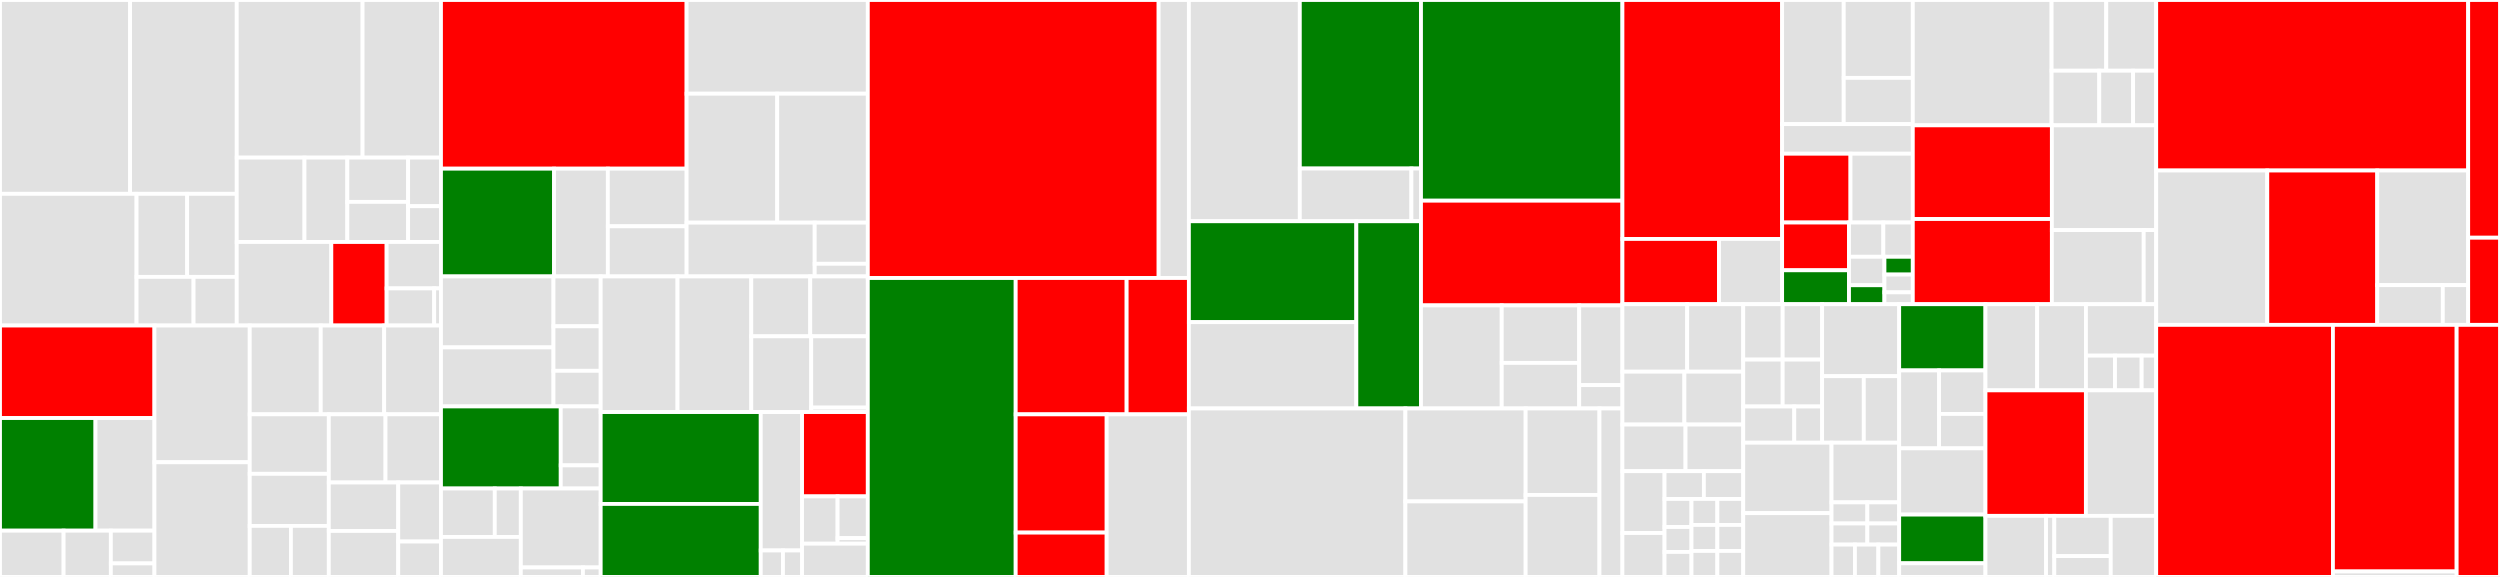 <svg baseProfile="full" width="650" height="150" viewBox="0 0 650 150" version="1.1"
xmlns="http://www.w3.org/2000/svg" xmlns:ev="http://www.w3.org/2001/xml-events"
xmlns:xlink="http://www.w3.org/1999/xlink">

<rect x="0" y="0" width="650" height="150" fill="#333333" stroke="none"/>

<style>rect.s{mask:url(#mask);}</style>
<defs>
  <pattern id="white" width="4" height="4" patternUnits="userSpaceOnUse" patternTransform="rotate(45)">
    <rect width="2" height="2" transform="translate(0,0)" fill="white"></rect>
  </pattern>
  <mask id="mask">
    <rect x="0" y="0" width="100%" height="100%" fill="url(#white)"></rect>
  </mask>
</defs>

<rect x="0" y="0" width="33.822" height="50.395" fill="#e1e1e1" stroke="white" stroke-width="1" class=" tooltipped" data-content="store/raft/storage/compaction.go"><title>store/raft/storage/compaction.go</title></rect>
<rect x="33.822" y="0" width="27.734" height="50.395" fill="#e1e1e1" stroke="white" stroke-width="1" class=" tooltipped" data-content="store/raft/storage/log_storage.go"><title>store/raft/storage/log_storage.go</title></rect>
<rect x="0" y="50.395" width="35.506" height="34.243" fill="#e1e1e1" stroke="white" stroke-width="1" class=" tooltipped" data-content="store/raft/storage/recovery.go"><title>store/raft/storage/recovery.go</title></rect>
<rect x="35.506" y="50.395" width="13.156" height="21.593" fill="#e1e1e1" stroke="white" stroke-width="1" class=" tooltipped" data-content="store/raft/storage/state_storage.go"><title>store/raft/storage/state_storage.go</title></rect>
<rect x="48.662" y="50.395" width="12.893" height="21.593" fill="#e1e1e1" stroke="white" stroke-width="1" class=" tooltipped" data-content="store/raft/storage/snapshot_storage.go"><title>store/raft/storage/snapshot_storage.go</title></rect>
<rect x="35.506" y="71.988" width="14.821" height="12.65" fill="#e1e1e1" stroke="white" stroke-width="1" class=" tooltipped" data-content="store/raft/storage/storage.go"><title>store/raft/storage/storage.go</title></rect>
<rect x="50.327" y="71.988" width="11.228" height="12.65" fill="#e1e1e1" stroke="white" stroke-width="1" class=" tooltipped" data-content="store/raft/storage/wal.go"><title>store/raft/storage/wal.go</title></rect>
<rect x="61.555" y="0" width="32.718" height="40.982" fill="#e1e1e1" stroke="white" stroke-width="1" class=" tooltipped" data-content="store/raft/block/appender.go"><title>store/raft/block/appender.go</title></rect>
<rect x="94.273" y="0" width="20.379" height="40.982" fill="#e1e1e1" stroke="white" stroke-width="1" class=" tooltipped" data-content="store/raft/block/engine.go"><title>store/raft/block/engine.go</title></rect>
<rect x="61.555" y="40.982" width="17.613" height="21.935" fill="#e1e1e1" stroke="white" stroke-width="1" class=" tooltipped" data-content="store/raft/block/config.go"><title>store/raft/block/config.go</title></rect>
<rect x="79.168" y="40.982" width="11.137" height="21.935" fill="#e1e1e1" stroke="white" stroke-width="1" class=" tooltipped" data-content="store/raft/block/appender_raft.go"><title>store/raft/block/appender_raft.go</title></rect>
<rect x="90.305" y="40.982" width="15.8" height="11.507" fill="#e1e1e1" stroke="white" stroke-width="1" class=" tooltipped" data-content="store/raft/block/appender_keeper.go"><title>store/raft/block/appender_keeper.go</title></rect>
<rect x="90.305" y="52.489" width="15.8" height="10.428" fill="#e1e1e1" stroke="white" stroke-width="1" class=" tooltipped" data-content="store/raft/block/executor.go"><title>store/raft/block/executor.go</title></rect>
<rect x="106.105" y="40.982" width="8.547" height="12.629" fill="#e1e1e1" stroke="white" stroke-width="1" class=" tooltipped" data-content="store/raft/block/appender_transport.go"><title>store/raft/block/appender_transport.go</title></rect>
<rect x="106.105" y="53.611" width="8.547" height="9.306" fill="#e1e1e1" stroke="white" stroke-width="1" class=" tooltipped" data-content="store/raft/block/appender_snapshot.go"><title>store/raft/block/appender_snapshot.go</title></rect>
<rect x="61.555" y="62.917" width="24.587" height="21.721" fill="#e1e1e1" stroke="white" stroke-width="1" class=" tooltipped" data-content="store/raft/transport/peer.go"><title>store/raft/transport/peer.go</title></rect>
<rect x="86.142" y="62.917" width="14.386" height="21.721" fill="red" stroke="white" stroke-width="1" class=" tooltipped" data-content="store/raft/transport/host.go"><title>store/raft/transport/host.go</title></rect>
<rect x="100.528" y="62.917" width="14.124" height="12.067" fill="#e1e1e1" stroke="white" stroke-width="1" class=" tooltipped" data-content="store/raft/transport/server.go"><title>store/raft/transport/server.go</title></rect>
<rect x="100.528" y="74.984" width="12.359" height="9.654" fill="#e1e1e1" stroke="white" stroke-width="1" class=" tooltipped" data-content="store/raft/transport/resolver.go"><title>store/raft/transport/resolver.go</title></rect>
<rect x="112.887" y="74.984" width="1.766" height="9.654" fill="#e1e1e1" stroke="white" stroke-width="1" class=" tooltipped" data-content="store/raft/transport/loopback.go"><title>store/raft/transport/loopback.go</title></rect>
<rect x="0" y="84.638" width="40.159" height="24.051" fill="red" stroke="white" stroke-width="1" class=" tooltipped" data-content="store/vsb/codec/cloud_event.go"><title>store/vsb/codec/cloud_event.go</title></rect>
<rect x="0" y="108.689" width="24.832" height="29.285" fill="green" stroke="white" stroke-width="1" class=" tooltipped" data-content="store/vsb/codec/entry.go"><title>store/vsb/codec/entry.go</title></rect>
<rect x="24.832" y="108.689" width="15.326" height="29.285" fill="#e1e1e1" stroke="white" stroke-width="1" class=" tooltipped" data-content="store/vsb/codec/packet.go"><title>store/vsb/codec/packet.go</title></rect>
<rect x="0" y="137.975" width="16.536" height="12.025" fill="#e1e1e1" stroke="white" stroke-width="1" class=" tooltipped" data-content="store/vsb/codec/index.go"><title>store/vsb/codec/index.go</title></rect>
<rect x="16.536" y="137.975" width="12.284" height="12.025" fill="#e1e1e1" stroke="white" stroke-width="1" class=" tooltipped" data-content="store/vsb/codec/codec.go"><title>store/vsb/codec/codec.go</title></rect>
<rect x="28.82" y="137.975" width="11.339" height="8.518" fill="#e1e1e1" stroke="white" stroke-width="1" class=" tooltipped" data-content="store/vsb/codec/record.go"><title>store/vsb/codec/record.go</title></rect>
<rect x="28.82" y="146.493" width="11.339" height="3.507" fill="#e1e1e1" stroke="white" stroke-width="1" class=" tooltipped" data-content="store/vsb/codec/end.go"><title>store/vsb/codec/end.go</title></rect>
<rect x="40.159" y="84.638" width="24.773" height="35.548" fill="#e1e1e1" stroke="white" stroke-width="1" class=" tooltipped" data-content="store/vsb/block_append.go"><title>store/vsb/block_append.go</title></rect>
<rect x="40.159" y="120.186" width="24.773" height="29.814" fill="#e1e1e1" stroke="white" stroke-width="1" class=" tooltipped" data-content="store/vsb/block_open.go"><title>store/vsb/block_open.go</title></rect>
<rect x="64.932" y="84.638" width="18.461" height="23.082" fill="#e1e1e1" stroke="white" stroke-width="1" class=" tooltipped" data-content="store/vsb/block_seek.go"><title>store/vsb/block_seek.go</title></rect>
<rect x="83.393" y="84.638" width="16.491" height="23.082" fill="#e1e1e1" stroke="white" stroke-width="1" class=" tooltipped" data-content="store/vsb/engine_open.go"><title>store/vsb/engine_open.go</title></rect>
<rect x="99.884" y="84.638" width="14.768" height="23.082" fill="#e1e1e1" stroke="white" stroke-width="1" class=" tooltipped" data-content="store/vsb/block_snapshot.go"><title>store/vsb/block_snapshot.go</title></rect>
<rect x="64.932" y="107.721" width="20.56" height="15.475" fill="#e1e1e1" stroke="white" stroke-width="1" class=" tooltipped" data-content="store/vsb/block_header.go"><title>store/vsb/block_header.go</title></rect>
<rect x="64.932" y="123.195" width="20.56" height="13.54" fill="#e1e1e1" stroke="white" stroke-width="1" class=" tooltipped" data-content="store/vsb/fragment.go"><title>store/vsb/fragment.go</title></rect>
<rect x="64.932" y="136.736" width="10.708" height="13.264" fill="#e1e1e1" stroke="white" stroke-width="1" class=" tooltipped" data-content="store/vsb/index/index.go"><title>store/vsb/index/index.go</title></rect>
<rect x="75.64" y="136.736" width="9.852" height="13.264" fill="#e1e1e1" stroke="white" stroke-width="1" class=" tooltipped" data-content="store/vsb/index/entry.go"><title>store/vsb/index/entry.go</title></rect>
<rect x="85.492" y="107.721" width="14.74" height="17.73" fill="#e1e1e1" stroke="white" stroke-width="1" class=" tooltipped" data-content="store/vsb/block.go"><title>store/vsb/block.go</title></rect>
<rect x="100.232" y="107.721" width="14.42" height="17.73" fill="#e1e1e1" stroke="white" stroke-width="1" class=" tooltipped" data-content="store/vsb/config.go"><title>store/vsb/config.go</title></rect>
<rect x="85.492" y="125.451" width="18.052" height="12.589" fill="#e1e1e1" stroke="white" stroke-width="1" class=" tooltipped" data-content="store/vsb/engine_recover.go"><title>store/vsb/engine_recover.go</title></rect>
<rect x="85.492" y="138.04" width="18.052" height="11.96" fill="#e1e1e1" stroke="white" stroke-width="1" class=" tooltipped" data-content="store/vsb/block_read.go"><title>store/vsb/block_read.go</title></rect>
<rect x="103.544" y="125.451" width="11.109" height="15.343" fill="#e1e1e1" stroke="white" stroke-width="1" class=" tooltipped" data-content="store/vsb/entry/wrapper.go"><title>store/vsb/entry/wrapper.go</title></rect>
<rect x="103.544" y="140.794" width="11.109" height="9.206" fill="#e1e1e1" stroke="white" stroke-width="1" class=" tooltipped" data-content="store/vsb/engine.go"><title>store/vsb/engine.go</title></rect>
<rect x="114.652" y="0" width="63.868" height="43.856" fill="red" stroke="white" stroke-width="1" class=" tooltipped" data-content="store/segment/server.go"><title>store/segment/server.go</title></rect>
<rect x="114.652" y="43.856" width="29.4" height="28.021" fill="green" stroke="white" stroke-width="1" class=" tooltipped" data-content="store/segment/server_init.go"><title>store/segment/server_init.go</title></rect>
<rect x="144.052" y="43.856" width="13.99" height="28.021" fill="#e1e1e1" stroke="white" stroke-width="1" class=" tooltipped" data-content="store/segment/api.go"><title>store/segment/api.go</title></rect>
<rect x="158.042" y="43.856" width="20.478" height="14.982" fill="#e1e1e1" stroke="white" stroke-width="1" class=" tooltipped" data-content="store/segment/replica.go"><title>store/segment/replica.go</title></rect>
<rect x="158.042" y="58.837" width="20.478" height="13.04" fill="#e1e1e1" stroke="white" stroke-width="1" class=" tooltipped" data-content="store/segment/polling.go"><title>store/segment/polling.go</title></rect>
<rect x="178.52" y="0" width="47.11" height="24.361" fill="#e1e1e1" stroke="white" stroke-width="1" class=" tooltipped" data-content="store/meta/codec.go"><title>store/meta/codec.go</title></rect>
<rect x="178.52" y="24.361" width="23.555" height="33.527" fill="#e1e1e1" stroke="white" stroke-width="1" class=" tooltipped" data-content="store/meta/sync.go"><title>store/meta/sync.go</title></rect>
<rect x="202.076" y="24.361" width="23.555" height="33.527" fill="#e1e1e1" stroke="white" stroke-width="1" class=" tooltipped" data-content="store/meta/async.go"><title>store/meta/async.go</title></rect>
<rect x="178.52" y="57.888" width="33.302" height="13.99" fill="#e1e1e1" stroke="white" stroke-width="1" class=" tooltipped" data-content="store/meta/snapshot.go"><title>store/meta/snapshot.go</title></rect>
<rect x="211.823" y="57.888" width="13.808" height="10.698" fill="#e1e1e1" stroke="white" stroke-width="1" class=" tooltipped" data-content="store/meta/range.go"><title>store/meta/range.go</title></rect>
<rect x="211.823" y="68.585" width="13.808" height="3.292" fill="#e1e1e1" stroke="white" stroke-width="1" class=" tooltipped" data-content="store/meta/store.go"><title>store/meta/store.go</title></rect>
<rect x="114.652" y="71.877" width="29.253" height="18.451" fill="#e1e1e1" stroke="white" stroke-width="1" class=" tooltipped" data-content="store/io/zone/segmentedfile/segmented_file.go"><title>store/io/zone/segmentedfile/segmented_file.go</title></rect>
<rect x="114.652" y="90.328" width="29.253" height="15.343" fill="#e1e1e1" stroke="white" stroke-width="1" class=" tooltipped" data-content="store/io/zone/segmentedfile/recovery.go"><title>store/io/zone/segmentedfile/recovery.go</title></rect>
<rect x="143.906" y="71.877" width="12.273" height="12.962" fill="#e1e1e1" stroke="white" stroke-width="1" class=" tooltipped" data-content="store/io/zone/segmentedfile/compaction.go"><title>store/io/zone/segmentedfile/compaction.go</title></rect>
<rect x="143.906" y="84.839" width="12.273" height="11.573" fill="#e1e1e1" stroke="white" stroke-width="1" class=" tooltipped" data-content="store/io/zone/segmentedfile/segment.go"><title>store/io/zone/segmentedfile/segment.go</title></rect>
<rect x="143.906" y="96.412" width="12.273" height="9.259" fill="#e1e1e1" stroke="white" stroke-width="1" class=" tooltipped" data-content="store/io/zone/segmentedfile/config.go"><title>store/io/zone/segmentedfile/config.go</title></rect>
<rect x="114.652" y="105.671" width="31.144" height="21.344" fill="green" stroke="white" stroke-width="1" class=" tooltipped" data-content="store/io/block/buffer.go"><title>store/io/block/buffer.go</title></rect>
<rect x="145.797" y="105.671" width="10.381" height="15.324" fill="#e1e1e1" stroke="white" stroke-width="1" class=" tooltipped" data-content="store/io/block/buffer_pool.go"><title>store/io/block/buffer_pool.go</title></rect>
<rect x="145.797" y="120.995" width="10.381" height="6.02" fill="#e1e1e1" stroke="white" stroke-width="1" class=" tooltipped" data-content="store/io/block/oneshot.go"><title>store/io/block/oneshot.go</title></rect>
<rect x="114.652" y="127.015" width="13.992" height="12.587" fill="#e1e1e1" stroke="white" stroke-width="1" class=" tooltipped" data-content="store/io/engine/psync/psync.go"><title>store/io/engine/psync/psync.go</title></rect>
<rect x="128.645" y="127.015" width="6.771" height="12.587" fill="#e1e1e1" stroke="white" stroke-width="1" class=" tooltipped" data-content="store/io/engine/psync/config.go"><title>store/io/engine/psync/config.go</title></rect>
<rect x="114.652" y="139.602" width="20.763" height="10.398" fill="#e1e1e1" stroke="white" stroke-width="1" class=" tooltipped" data-content="store/io/engine/uring/uring.go"><title>store/io/engine/uring/uring.go</title></rect>
<rect x="135.415" y="127.015" width="20.763" height="20.523" fill="#e1e1e1" stroke="white" stroke-width="1" class=" tooltipped" data-content="store/io/file.go"><title>store/io/file.go</title></rect>
<rect x="135.415" y="147.537" width="16.149" height="2.463" fill="#e1e1e1" stroke="white" stroke-width="1" class=" tooltipped" data-content="store/io/file_linux.go"><title>store/io/file_linux.go</title></rect>
<rect x="151.564" y="147.537" width="4.614" height="2.463" fill="#e1e1e1" stroke="white" stroke-width="1" class=" tooltipped" data-content="store/io/write.go"><title>store/io/write.go</title></rect>
<rect x="156.178" y="71.877" width="19.982" height="35.258" fill="#e1e1e1" stroke="white" stroke-width="1" class=" tooltipped" data-content="store/wal/wal.go"><title>store/wal/wal.go</title></rect>
<rect x="176.16" y="71.877" width="19.176" height="35.258" fill="#e1e1e1" stroke="white" stroke-width="1" class=" tooltipped" data-content="store/wal/recovery.go"><title>store/wal/recovery.go</title></rect>
<rect x="195.336" y="71.877" width="15.33" height="15.566" fill="#e1e1e1" stroke="white" stroke-width="1" class=" tooltipped" data-content="store/wal/record/packing.go"><title>store/wal/record/packing.go</title></rect>
<rect x="210.666" y="71.877" width="14.965" height="15.566" fill="#e1e1e1" stroke="white" stroke-width="1" class=" tooltipped" data-content="store/wal/record/record.go"><title>store/wal/record/record.go</title></rect>
<rect x="195.336" y="87.443" width="15.58" height="19.692" fill="#e1e1e1" stroke="white" stroke-width="1" class=" tooltipped" data-content="store/wal/config.go"><title>store/wal/config.go</title></rect>
<rect x="210.916" y="87.443" width="14.715" height="18.533" fill="#e1e1e1" stroke="white" stroke-width="1" class=" tooltipped" data-content="store/wal/appender.go"><title>store/wal/appender.go</title></rect>
<rect x="210.916" y="105.976" width="14.715" height="1.158" fill="#e1e1e1" stroke="white" stroke-width="1" class=" tooltipped" data-content="store/wal/config_linux.go"><title>store/wal/config_linux.go</title></rect>
<rect x="156.178" y="107.135" width="41.618" height="23.89" fill="green" stroke="white" stroke-width="1" class=" tooltipped" data-content="store/schema/ce/convert/entry.go"><title>store/schema/ce/convert/entry.go</title></rect>
<rect x="156.178" y="131.025" width="41.618" height="18.975" fill="green" stroke="white" stroke-width="1" class=" tooltipped" data-content="store/schema/ce/convert/protobuf.go"><title>store/schema/ce/convert/protobuf.go</title></rect>
<rect x="197.797" y="107.135" width="10.736" height="35.986" fill="#e1e1e1" stroke="white" stroke-width="1" class=" tooltipped" data-content="store/schema/ce/typesystem/value.go"><title>store/schema/ce/typesystem/value.go</title></rect>
<rect x="197.797" y="143.12" width="5.781" height="6.88" fill="#e1e1e1" stroke="white" stroke-width="1" class=" tooltipped" data-content="store/schema/ce/key.go"><title>store/schema/ce/key.go</title></rect>
<rect x="203.578" y="143.12" width="4.955" height="6.88" fill="#e1e1e1" stroke="white" stroke-width="1" class=" tooltipped" data-content="store/schema/ce/field.go"><title>store/schema/ce/field.go</title></rect>
<rect x="208.533" y="107.135" width="17.098" height="21.931" fill="red" stroke="white" stroke-width="1" class=" tooltipped" data-content="store/block/entry.go"><title>store/block/entry.go</title></rect>
<rect x="208.533" y="129.066" width="9.242" height="12.295" fill="#e1e1e1" stroke="white" stroke-width="1" class=" tooltipped" data-content="store/block/fragment.go"><title>store/block/fragment.go</title></rect>
<rect x="217.775" y="129.066" width="7.856" height="10.848" fill="#e1e1e1" stroke="white" stroke-width="1" class=" tooltipped" data-content="store/block/raw/engine.go"><title>store/block/raw/engine.go</title></rect>
<rect x="217.775" y="139.914" width="7.856" height="1.446" fill="#e1e1e1" stroke="white" stroke-width="1" class=" tooltipped" data-content="store/block/raw.go"><title>store/block/raw.go</title></rect>
<rect x="208.533" y="141.36" width="17.098" height="8.64" fill="#e1e1e1" stroke="white" stroke-width="1" class=" tooltipped" data-content="store/config.go"><title>store/config.go</title></rect>
<rect x="225.631" y="0" width="75.619" height="72.278" fill="red" stroke="white" stroke-width="1" class=" tooltipped" data-content="controller/eventbus/eventlog/eventlog.go"><title>controller/eventbus/eventlog/eventlog.go</title></rect>
<rect x="301.25" y="0" width="7.861" height="72.278" fill="#e1e1e1" stroke="white" stroke-width="1" class=" tooltipped" data-content="controller/eventbus/eventlog/segment.go"><title>controller/eventbus/eventlog/segment.go</title></rect>
<rect x="225.631" y="72.278" width="38.451" height="77.722" fill="green" stroke="white" stroke-width="1" class=" tooltipped" data-content="controller/eventbus/controller.go"><title>controller/eventbus/controller.go</title></rect>
<rect x="264.081" y="72.278" width="28.845" height="35.455" fill="red" stroke="white" stroke-width="1" class=" tooltipped" data-content="controller/eventbus/server/manager.go"><title>controller/eventbus/server/manager.go</title></rect>
<rect x="292.926" y="72.278" width="16.185" height="35.455" fill="red" stroke="white" stroke-width="1" class=" tooltipped" data-content="controller/eventbus/server/instance.go"><title>controller/eventbus/server/instance.go</title></rect>
<rect x="264.081" y="107.732" width="23.657" height="30.74" fill="red" stroke="white" stroke-width="1" class=" tooltipped" data-content="controller/eventbus/block/block.go"><title>controller/eventbus/block/block.go</title></rect>
<rect x="264.081" y="138.472" width="23.657" height="11.528" fill="red" stroke="white" stroke-width="1" class=" tooltipped" data-content="controller/eventbus/block/selector.go"><title>controller/eventbus/block/selector.go</title></rect>
<rect x="287.739" y="107.732" width="21.372" height="42.268" fill="#e1e1e1" stroke="white" stroke-width="1" class=" tooltipped" data-content="controller/eventbus/volume/manager.go"><title>controller/eventbus/volume/manager.go</title></rect>
<rect x="309.111" y="0" width="28.84" height="57.525" fill="#e1e1e1" stroke="white" stroke-width="1" class=" tooltipped" data-content="controller/trigger/worker/manager.go"><title>controller/trigger/worker/manager.go</title></rect>
<rect x="337.95" y="0" width="31.506" height="43.82" fill="green" stroke="white" stroke-width="1" class=" tooltipped" data-content="controller/trigger/worker/worker.go"><title>controller/trigger/worker/worker.go</title></rect>
<rect x="337.95" y="43.82" width="29.019" height="13.705" fill="#e1e1e1" stroke="white" stroke-width="1" class=" tooltipped" data-content="controller/trigger/worker/scheduler.go"><title>controller/trigger/worker/scheduler.go</title></rect>
<rect x="366.969" y="43.82" width="2.487" height="13.705" fill="#e1e1e1" stroke="white" stroke-width="1" class=" tooltipped" data-content="controller/trigger/worker/policy.go"><title>controller/trigger/worker/policy.go</title></rect>
<rect x="309.111" y="57.525" width="43.538" height="26.23" fill="green" stroke="white" stroke-width="1" class=" tooltipped" data-content="controller/trigger/subscription/subscription.go"><title>controller/trigger/subscription/subscription.go</title></rect>
<rect x="309.111" y="83.754" width="43.538" height="22.445" fill="#e1e1e1" stroke="white" stroke-width="1" class=" tooltipped" data-content="controller/trigger/subscription/offset/offset.go"><title>controller/trigger/subscription/offset/offset.go</title></rect>
<rect x="352.649" y="57.525" width="16.808" height="48.675" fill="green" stroke="white" stroke-width="1" class=" tooltipped" data-content="controller/trigger/subscription/offset.go"><title>controller/trigger/subscription/offset.go</title></rect>
<rect x="369.457" y="0" width="52.375" height="52.178" fill="green" stroke="white" stroke-width="1" class=" tooltipped" data-content="controller/trigger/controller.go"><title>controller/trigger/controller.go</title></rect>
<rect x="369.457" y="52.178" width="52.375" height="27.228" fill="red" stroke="white" stroke-width="1" class=" tooltipped" data-content="controller/trigger/validation/subscripton.go"><title>controller/trigger/validation/subscripton.go</title></rect>
<rect x="369.457" y="79.406" width="20.992" height="26.794" fill="#e1e1e1" stroke="white" stroke-width="1" class=" tooltipped" data-content="controller/trigger/storage/secret.go"><title>controller/trigger/storage/secret.go</title></rect>
<rect x="390.449" y="79.406" width="20.144" height="14.948" fill="#e1e1e1" stroke="white" stroke-width="1" class=" tooltipped" data-content="controller/trigger/storage/subscription.go"><title>controller/trigger/storage/subscription.go</title></rect>
<rect x="390.449" y="94.354" width="20.144" height="11.846" fill="#e1e1e1" stroke="white" stroke-width="1" class=" tooltipped" data-content="controller/trigger/storage/offset.go"><title>controller/trigger/storage/offset.go</title></rect>
<rect x="410.593" y="79.406" width="11.238" height="20.727" fill="#e1e1e1" stroke="white" stroke-width="1" class=" tooltipped" data-content="controller/trigger/storage/trigger_worker.go"><title>controller/trigger/storage/trigger_worker.go</title></rect>
<rect x="410.593" y="100.133" width="11.238" height="6.067" fill="#e1e1e1" stroke="white" stroke-width="1" class=" tooltipped" data-content="controller/trigger/storage/storage.go"><title>controller/trigger/storage/storage.go</title></rect>
<rect x="309.111" y="106.2" width="56.295" height="43.8" fill="#e1e1e1" stroke="white" stroke-width="1" class=" tooltipped" data-content="controller/tenant/controller.go"><title>controller/tenant/controller.go</title></rect>
<rect x="365.406" y="106.2" width="31.261" height="24.172" fill="#e1e1e1" stroke="white" stroke-width="1" class=" tooltipped" data-content="controller/tenant/manager/role.go"><title>controller/tenant/manager/role.go</title></rect>
<rect x="365.406" y="130.372" width="31.261" height="19.628" fill="#e1e1e1" stroke="white" stroke-width="1" class=" tooltipped" data-content="controller/tenant/manager/token.go"><title>controller/tenant/manager/token.go</title></rect>
<rect x="396.667" y="106.2" width="19.198" height="22.492" fill="#e1e1e1" stroke="white" stroke-width="1" class=" tooltipped" data-content="controller/tenant/manager/namespace.go"><title>controller/tenant/manager/namespace.go</title></rect>
<rect x="396.667" y="128.692" width="19.198" height="21.308" fill="#e1e1e1" stroke="white" stroke-width="1" class=" tooltipped" data-content="controller/tenant/manager/user.go"><title>controller/tenant/manager/user.go</title></rect>
<rect x="415.865" y="106.2" width="5.967" height="43.8" fill="#e1e1e1" stroke="white" stroke-width="1" class=" tooltipped" data-content="controller/tenant/metadata/role.go"><title>controller/tenant/metadata/role.go</title></rect>
<rect x="421.831" y="0" width="41.519" height="62.126" fill="red" stroke="white" stroke-width="1" class=" tooltipped" data-content="trigger/trigger/trigger.go"><title>trigger/trigger/trigger.go</title></rect>
<rect x="421.831" y="62.126" width="25.112" height="16.968" fill="red" stroke="white" stroke-width="1" class=" tooltipped" data-content="trigger/trigger/config.go"><title>trigger/trigger/config.go</title></rect>
<rect x="446.944" y="62.126" width="16.407" height="16.968" fill="#e1e1e1" stroke="white" stroke-width="1" class=" tooltipped" data-content="trigger/trigger/util.go"><title>trigger/trigger/util.go</title></rect>
<rect x="463.35" y="0" width="16.02" height="32.273" fill="#e1e1e1" stroke="white" stroke-width="1" class=" tooltipped" data-content="trigger/transform/template/parse.go"><title>trigger/transform/template/parse.go</title></rect>
<rect x="479.371" y="0" width="17.957" height="20.25" fill="#e1e1e1" stroke="white" stroke-width="1" class=" tooltipped" data-content="trigger/transform/template/node.go"><title>trigger/transform/template/node.go</title></rect>
<rect x="479.371" y="20.25" width="17.957" height="12.023" fill="#e1e1e1" stroke="white" stroke-width="1" class=" tooltipped" data-content="trigger/transform/template/exec.go"><title>trigger/transform/template/exec.go</title></rect>
<rect x="463.35" y="32.273" width="33.977" height="7.692" fill="#e1e1e1" stroke="white" stroke-width="1" class=" tooltipped" data-content="trigger/transform/transformer.go"><title>trigger/transform/transformer.go</title></rect>
<rect x="463.35" y="39.965" width="17.782" height="17.892" fill="red" stroke="white" stroke-width="1" class=" tooltipped" data-content="trigger/filter/common.go"><title>trigger/filter/common.go</title></rect>
<rect x="481.133" y="39.965" width="16.194" height="17.892" fill="#e1e1e1" stroke="white" stroke-width="1" class=" tooltipped" data-content="trigger/filter/trigger_filter.go"><title>trigger/filter/trigger_filter.go</title></rect>
<rect x="463.35" y="57.857" width="17.39" height="12.415" fill="red" stroke="white" stroke-width="1" class=" tooltipped" data-content="trigger/filter/cesql_filter.go"><title>trigger/filter/cesql_filter.go</title></rect>
<rect x="463.35" y="70.273" width="17.39" height="8.821" fill="green" stroke="white" stroke-width="1" class=" tooltipped" data-content="trigger/filter/cel_filter.go"><title>trigger/filter/cel_filter.go</title></rect>
<rect x="480.74" y="57.857" width="8.931" height="8.906" fill="#e1e1e1" stroke="white" stroke-width="1" class=" tooltipped" data-content="trigger/filter/not_filter.go"><title>trigger/filter/not_filter.go</title></rect>
<rect x="489.672" y="57.857" width="7.656" height="8.906" fill="#e1e1e1" stroke="white" stroke-width="1" class=" tooltipped" data-content="trigger/filter/all_filter.go"><title>trigger/filter/all_filter.go</title></rect>
<rect x="480.74" y="66.763" width="9.215" height="7.399" fill="#e1e1e1" stroke="white" stroke-width="1" class=" tooltipped" data-content="trigger/filter/any_filter.go"><title>trigger/filter/any_filter.go</title></rect>
<rect x="480.74" y="74.162" width="9.215" height="4.932" fill="green" stroke="white" stroke-width="1" class=" tooltipped" data-content="trigger/filter/exact_filter.go"><title>trigger/filter/exact_filter.go</title></rect>
<rect x="489.955" y="66.763" width="7.372" height="4.624" fill="green" stroke="white" stroke-width="1" class=" tooltipped" data-content="trigger/filter/prefix_filter.go"><title>trigger/filter/prefix_filter.go</title></rect>
<rect x="489.955" y="71.387" width="7.372" height="4.624" fill="#e1e1e1" stroke="white" stroke-width="1" class=" tooltipped" data-content="trigger/filter/suffix_filter.go"><title>trigger/filter/suffix_filter.go</title></rect>
<rect x="489.955" y="76.011" width="7.372" height="3.083" fill="#e1e1e1" stroke="white" stroke-width="1" class=" tooltipped" data-content="trigger/filter/no_filter.go"><title>trigger/filter/no_filter.go</title></rect>
<rect x="497.327" y="0" width="36.088" height="32.589" fill="#e1e1e1" stroke="white" stroke-width="1" class=" tooltipped" data-content="trigger/util/event.go"><title>trigger/util/event.go</title></rect>
<rect x="533.415" y="0" width="14.216" height="18.384" fill="#e1e1e1" stroke="white" stroke-width="1" class=" tooltipped" data-content="trigger/client/gcloud_functions.go"><title>trigger/client/gcloud_functions.go</title></rect>
<rect x="547.631" y="0" width="12.98" height="18.384" fill="#e1e1e1" stroke="white" stroke-width="1" class=" tooltipped" data-content="trigger/client/grpc.go"><title>trigger/client/grpc.go</title></rect>
<rect x="533.415" y="18.384" width="12.398" height="14.206" fill="#e1e1e1" stroke="white" stroke-width="1" class=" tooltipped" data-content="trigger/client/lambda.go"><title>trigger/client/lambda.go</title></rect>
<rect x="545.813" y="18.384" width="8.799" height="14.206" fill="#e1e1e1" stroke="white" stroke-width="1" class=" tooltipped" data-content="trigger/client/http.go"><title>trigger/client/http.go</title></rect>
<rect x="554.612" y="18.384" width="5.999" height="14.206" fill="#e1e1e1" stroke="white" stroke-width="1" class=" tooltipped" data-content="trigger/client/interface.go"><title>trigger/client/interface.go</title></rect>
<rect x="497.327" y="32.589" width="36.162" height="24.352" fill="red" stroke="white" stroke-width="1" class=" tooltipped" data-content="trigger/worker.go"><title>trigger/worker.go</title></rect>
<rect x="497.327" y="56.941" width="36.162" height="22.153" fill="red" stroke="white" stroke-width="1" class=" tooltipped" data-content="trigger/reader/reader.go"><title>trigger/reader/reader.go</title></rect>
<rect x="533.489" y="32.589" width="27.122" height="27.232" fill="#e1e1e1" stroke="white" stroke-width="1" class=" tooltipped" data-content="trigger/server.go"><title>trigger/server.go</title></rect>
<rect x="533.489" y="59.822" width="23.879" height="19.272" fill="#e1e1e1" stroke="white" stroke-width="1" class=" tooltipped" data-content="trigger/offset/offset.go"><title>trigger/offset/offset.go</title></rect>
<rect x="557.368" y="59.822" width="3.243" height="19.272" fill="#e1e1e1" stroke="white" stroke-width="1" class=" tooltipped" data-content="trigger/config.go"><title>trigger/config.go</title></rect>
<rect x="421.831" y="79.094" width="16.838" height="17.546" fill="#e1e1e1" stroke="white" stroke-width="1" class=" tooltipped" data-content="primitive/transform/action/strings/split_between_positions.go"><title>primitive/transform/action/strings/split_between_positions.go</title></rect>
<rect x="438.67" y="79.094" width="14.572" height="17.546" fill="#e1e1e1" stroke="white" stroke-width="1" class=" tooltipped" data-content="primitive/transform/action/strings/replace_with_regrex.go"><title>primitive/transform/action/strings/replace_with_regrex.go</title></rect>
<rect x="421.831" y="96.64" width="16.118" height="13.747" fill="#e1e1e1" stroke="white" stroke-width="1" class=" tooltipped" data-content="primitive/transform/action/strings/split_with_intervals.go"><title>primitive/transform/action/strings/split_with_intervals.go</title></rect>
<rect x="437.95" y="96.64" width="15.292" height="13.747" fill="#e1e1e1" stroke="white" stroke-width="1" class=" tooltipped" data-content="primitive/transform/action/strings/extract_between_delimiters.go"><title>primitive/transform/action/strings/extract_between_delimiters.go</title></rect>
<rect x="421.831" y="110.387" width="16.408" height="12.119" fill="#e1e1e1" stroke="white" stroke-width="1" class=" tooltipped" data-content="primitive/transform/action/strings/extract_between_positions.go"><title>primitive/transform/action/strings/extract_between_positions.go</title></rect>
<rect x="438.24" y="110.387" width="15.002" height="12.119" fill="#e1e1e1" stroke="white" stroke-width="1" class=" tooltipped" data-content="primitive/transform/action/strings/check_custom_values.go"><title>primitive/transform/action/strings/check_custom_values.go</title></rect>
<rect x="421.831" y="122.506" width="10.952" height="16.082" fill="#e1e1e1" stroke="white" stroke-width="1" class=" tooltipped" data-content="primitive/transform/action/strings/extract_missing.go"><title>primitive/transform/action/strings/extract_missing.go</title></rect>
<rect x="421.831" y="138.587" width="10.952" height="11.413" fill="#e1e1e1" stroke="white" stroke-width="1" class=" tooltipped" data-content="primitive/transform/action/strings/replace_string.go"><title>primitive/transform/action/strings/replace_string.go</title></rect>
<rect x="432.784" y="122.506" width="10.229" height="7.221" fill="#e1e1e1" stroke="white" stroke-width="1" class=" tooltipped" data-content="primitive/transform/action/strings/split_from_start.go"><title>primitive/transform/action/strings/split_from_start.go</title></rect>
<rect x="443.012" y="122.506" width="10.229" height="7.221" fill="#e1e1e1" stroke="white" stroke-width="1" class=" tooltipped" data-content="primitive/transform/action/strings/split_with_delimiter.go"><title>primitive/transform/action/strings/split_with_delimiter.go</title></rect>
<rect x="432.784" y="129.726" width="7.006" height="7.298" fill="#e1e1e1" stroke="white" stroke-width="1" class=" tooltipped" data-content="primitive/transform/action/strings/join.go"><title>primitive/transform/action/strings/join.go</title></rect>
<rect x="432.784" y="137.025" width="7.006" height="6.488" fill="#e1e1e1" stroke="white" stroke-width="1" class=" tooltipped" data-content="primitive/transform/action/strings/add_prefix.go"><title>primitive/transform/action/strings/add_prefix.go</title></rect>
<rect x="432.784" y="143.512" width="7.006" height="6.488" fill="#e1e1e1" stroke="white" stroke-width="1" class=" tooltipped" data-content="primitive/transform/action/strings/add_suffix.go"><title>primitive/transform/action/strings/add_suffix.go</title></rect>
<rect x="439.79" y="129.726" width="6.726" height="6.758" fill="#e1e1e1" stroke="white" stroke-width="1" class=" tooltipped" data-content="primitive/transform/action/strings/lower_case.go"><title>primitive/transform/action/strings/lower_case.go</title></rect>
<rect x="446.515" y="129.726" width="6.726" height="6.758" fill="#e1e1e1" stroke="white" stroke-width="1" class=" tooltipped" data-content="primitive/transform/action/strings/upper_case.go"><title>primitive/transform/action/strings/upper_case.go</title></rect>
<rect x="439.79" y="136.484" width="6.726" height="6.758" fill="#e1e1e1" stroke="white" stroke-width="1" class=" tooltipped" data-content="primitive/transform/action/strings/capitalize_word.go"><title>primitive/transform/action/strings/capitalize_word.go</title></rect>
<rect x="446.515" y="136.484" width="6.726" height="6.758" fill="#e1e1e1" stroke="white" stroke-width="1" class=" tooltipped" data-content="primitive/transform/action/strings/capitalize_sentence.go"><title>primitive/transform/action/strings/capitalize_sentence.go</title></rect>
<rect x="439.79" y="143.242" width="6.726" height="6.758" fill="#e1e1e1" stroke="white" stroke-width="1" class=" tooltipped" data-content="primitive/transform/action/strings/replace_between_positions.go"><title>primitive/transform/action/strings/replace_between_positions.go</title></rect>
<rect x="446.515" y="143.242" width="6.726" height="6.758" fill="#e1e1e1" stroke="white" stroke-width="1" class=" tooltipped" data-content="primitive/transform/action/strings/replace_between_delimiters.go"><title>primitive/transform/action/strings/replace_between_delimiters.go</title></rect>
<rect x="453.241" y="79.094" width="10.254" height="14.405" fill="#e1e1e1" stroke="white" stroke-width="1" class=" tooltipped" data-content="primitive/transform/action/structs/move.go"><title>primitive/transform/action/structs/move.go</title></rect>
<rect x="463.496" y="79.094" width="10.254" height="14.405" fill="#e1e1e1" stroke="white" stroke-width="1" class=" tooltipped" data-content="primitive/transform/action/structs/rename.go"><title>primitive/transform/action/structs/rename.go</title></rect>
<rect x="453.241" y="93.499" width="10.254" height="12.189" fill="#e1e1e1" stroke="white" stroke-width="1" class=" tooltipped" data-content="primitive/transform/action/structs/create.go"><title>primitive/transform/action/structs/create.go</title></rect>
<rect x="463.496" y="93.499" width="10.254" height="12.189" fill="#e1e1e1" stroke="white" stroke-width="1" class=" tooltipped" data-content="primitive/transform/action/structs/replace.go"><title>primitive/transform/action/structs/replace.go</title></rect>
<rect x="453.241" y="105.689" width="13.27" height="9.419" fill="#e1e1e1" stroke="white" stroke-width="1" class=" tooltipped" data-content="primitive/transform/action/structs/duplicate.go"><title>primitive/transform/action/structs/duplicate.go</title></rect>
<rect x="466.512" y="105.689" width="7.238" height="9.419" fill="#e1e1e1" stroke="white" stroke-width="1" class=" tooltipped" data-content="primitive/transform/action/structs/delete.go"><title>primitive/transform/action/structs/delete.go</title></rect>
<rect x="473.75" y="79.094" width="20.035" height="18.716" fill="#e1e1e1" stroke="white" stroke-width="1" class=" tooltipped" data-content="primitive/transform/action/array/render.go"><title>primitive/transform/action/array/render.go</title></rect>
<rect x="473.75" y="97.81" width="10.839" height="17.298" fill="#e1e1e1" stroke="white" stroke-width="1" class=" tooltipped" data-content="primitive/transform/action/array/unfold_array.go"><title>primitive/transform/action/array/unfold_array.go</title></rect>
<rect x="484.589" y="97.81" width="9.197" height="17.298" fill="#e1e1e1" stroke="white" stroke-width="1" class=" tooltipped" data-content="primitive/transform/action/array/foreach.go"><title>primitive/transform/action/array/foreach.go</title></rect>
<rect x="453.241" y="115.107" width="22.959" height="18.312" fill="#e1e1e1" stroke="white" stroke-width="1" class=" tooltipped" data-content="primitive/transform/action/source/convert_to_mongodb_sink.go"><title>primitive/transform/action/source/convert_to_mongodb_sink.go</title></rect>
<rect x="453.241" y="133.42" width="22.959" height="16.58" fill="#e1e1e1" stroke="white" stroke-width="1" class=" tooltipped" data-content="primitive/transform/action/action.go"><title>primitive/transform/action/action.go</title></rect>
<rect x="476.2" y="115.107" width="17.585" height="15.508" fill="#e1e1e1" stroke="white" stroke-width="1" class=" tooltipped" data-content="primitive/transform/action/condition/condition_if_action.go"><title>primitive/transform/action/condition/condition_if_action.go</title></rect>
<rect x="476.2" y="130.615" width="9.31" height="5.492" fill="#e1e1e1" stroke="white" stroke-width="1" class=" tooltipped" data-content="primitive/transform/action/math/math_add.go"><title>primitive/transform/action/math/math_add.go</title></rect>
<rect x="476.2" y="136.108" width="9.31" height="5.492" fill="#e1e1e1" stroke="white" stroke-width="1" class=" tooltipped" data-content="primitive/transform/action/math/math_mul.go"><title>primitive/transform/action/math/math_mul.go</title></rect>
<rect x="485.51" y="130.615" width="8.276" height="5.492" fill="#e1e1e1" stroke="white" stroke-width="1" class=" tooltipped" data-content="primitive/transform/action/math/math_div.go"><title>primitive/transform/action/math/math_div.go</title></rect>
<rect x="485.51" y="136.108" width="8.276" height="5.492" fill="#e1e1e1" stroke="white" stroke-width="1" class=" tooltipped" data-content="primitive/transform/action/math/math_sub.go"><title>primitive/transform/action/math/math_sub.go</title></rect>
<rect x="476.2" y="141.6" width="6.087" height="8.4" fill="#e1e1e1" stroke="white" stroke-width="1" class=" tooltipped" data-content="primitive/transform/action/datetime/date_format.go"><title>primitive/transform/action/datetime/date_format.go</title></rect>
<rect x="482.287" y="141.6" width="6.087" height="8.4" fill="#e1e1e1" stroke="white" stroke-width="1" class=" tooltipped" data-content="primitive/transform/action/datetime/unixtime_format.go"><title>primitive/transform/action/datetime/unixtime_format.go</title></rect>
<rect x="488.375" y="141.6" width="5.411" height="8.4" fill="#e1e1e1" stroke="white" stroke-width="1" class=" tooltipped" data-content="primitive/transform/action/common/length.go"><title>primitive/transform/action/common/length.go</title></rect>
<rect x="493.785" y="79.094" width="22.436" height="17.22" fill="green" stroke="white" stroke-width="1" class=" tooltipped" data-content="primitive/transform/arg/event.go"><title>primitive/transform/arg/event.go</title></rect>
<rect x="493.785" y="96.314" width="10.376" height="20.259" fill="#e1e1e1" stroke="white" stroke-width="1" class=" tooltipped" data-content="primitive/transform/arg/arg.go"><title>primitive/transform/arg/arg.go</title></rect>
<rect x="504.162" y="96.314" width="12.059" height="11.307" fill="#e1e1e1" stroke="white" stroke-width="1" class=" tooltipped" data-content="primitive/transform/arg/define.go"><title>primitive/transform/arg/define.go</title></rect>
<rect x="504.162" y="107.621" width="12.059" height="8.952" fill="#e1e1e1" stroke="white" stroke-width="1" class=" tooltipped" data-content="primitive/transform/arg/constant.go"><title>primitive/transform/arg/constant.go</title></rect>
<rect x="493.785" y="116.573" width="22.436" height="17.22" fill="#e1e1e1" stroke="white" stroke-width="1" class=" tooltipped" data-content="primitive/transform/runtime/action.go"><title>primitive/transform/runtime/action.go</title></rect>
<rect x="493.785" y="133.793" width="22.436" height="12.662" fill="green" stroke="white" stroke-width="1" class=" tooltipped" data-content="primitive/transform/runtime/init.go"><title>primitive/transform/runtime/init.go</title></rect>
<rect x="493.785" y="146.455" width="22.436" height="3.545" fill="#e1e1e1" stroke="white" stroke-width="1" class=" tooltipped" data-content="primitive/transform/function/util/time.go"><title>primitive/transform/function/util/time.go</title></rect>
<rect x="516.221" y="79.094" width="13.444" height="22.398" fill="#e1e1e1" stroke="white" stroke-width="1" class=" tooltipped" data-content="primitive/authorization/role.go"><title>primitive/authorization/role.go</title></rect>
<rect x="529.665" y="79.094" width="12.683" height="22.398" fill="#e1e1e1" stroke="white" stroke-width="1" class=" tooltipped" data-content="primitive/authorization/authorization.go"><title>primitive/authorization/authorization.go</title></rect>
<rect x="542.348" y="79.094" width="18.263" height="13.377" fill="#e1e1e1" stroke="white" stroke-width="1" class=" tooltipped" data-content="primitive/authorization/client.go"><title>primitive/authorization/client.go</title></rect>
<rect x="542.348" y="92.471" width="7.557" height="9.021" fill="#e1e1e1" stroke="white" stroke-width="1" class=" tooltipped" data-content="primitive/authorization/attributes.go"><title>primitive/authorization/attributes.go</title></rect>
<rect x="549.905" y="92.471" width="6.928" height="9.021" fill="#e1e1e1" stroke="white" stroke-width="1" class=" tooltipped" data-content="primitive/authorization/user_role.go"><title>primitive/authorization/user_role.go</title></rect>
<rect x="556.833" y="92.471" width="3.779" height="9.021" fill="#e1e1e1" stroke="white" stroke-width="1" class=" tooltipped" data-content="primitive/authorization/action.go"><title>primitive/authorization/action.go</title></rect>
<rect x="516.221" y="101.492" width="26.112" height="32.637" fill="red" stroke="white" stroke-width="1" class=" tooltipped" data-content="primitive/vanus/id.go"><title>primitive/vanus/id.go</title></rect>
<rect x="542.333" y="101.492" width="18.278" height="32.637" fill="#e1e1e1" stroke="white" stroke-width="1" class=" tooltipped" data-content="primitive/cel/cel.go"><title>primitive/cel/cel.go</title></rect>
<rect x="516.221" y="134.129" width="15.751" height="15.871" fill="#e1e1e1" stroke="white" stroke-width="1" class=" tooltipped" data-content="primitive/authentication/authentication.go"><title>primitive/authentication/authentication.go</title></rect>
<rect x="531.972" y="134.129" width="2.148" height="15.871" fill="#e1e1e1" stroke="white" stroke-width="1" class=" tooltipped" data-content="primitive/authentication/client.go"><title>primitive/authentication/client.go</title></rect>
<rect x="534.12" y="134.129" width="14.677" height="10.451" fill="#e1e1e1" stroke="white" stroke-width="1" class=" tooltipped" data-content="primitive/interceptor/memberinterceptor/member.go"><title>primitive/interceptor/memberinterceptor/member.go</title></rect>
<rect x="534.12" y="144.581" width="14.677" height="5.419" fill="#e1e1e1" stroke="white" stroke-width="1" class=" tooltipped" data-content="primitive/interceptor/errinterceptor/error.go"><title>primitive/interceptor/errinterceptor/error.go</title></rect>
<rect x="548.798" y="134.129" width="11.814" height="15.871" fill="#e1e1e1" stroke="white" stroke-width="1" class=" tooltipped" data-content="primitive/queue/queue.go"><title>primitive/queue/queue.go</title></rect>
<rect x="560.611" y="0" width="81.116" height="44.336" fill="red" stroke="white" stroke-width="1" class=" tooltipped" data-content="gateway/proxy/proxy.go"><title>gateway/proxy/proxy.go</title></rect>
<rect x="560.611" y="44.336" width="28.879" height="40.134" fill="#e1e1e1" stroke="white" stroke-width="1" class=" tooltipped" data-content="gateway/proxy/deadletter.go"><title>gateway/proxy/deadletter.go</title></rect>
<rect x="589.49" y="44.336" width="28.596" height="40.134" fill="red" stroke="white" stroke-width="1" class=" tooltipped" data-content="gateway/proxy/direct.go"><title>gateway/proxy/direct.go</title></rect>
<rect x="618.086" y="44.336" width="23.641" height="29.8" fill="#e1e1e1" stroke="white" stroke-width="1" class=" tooltipped" data-content="gateway/proxy/auth.go"><title>gateway/proxy/auth.go</title></rect>
<rect x="618.086" y="74.136" width="17.044" height="10.334" fill="#e1e1e1" stroke="white" stroke-width="1" class=" tooltipped" data-content="gateway/proxy/reigister.go"><title>gateway/proxy/reigister.go</title></rect>
<rect x="635.129" y="74.136" width="6.598" height="10.334" fill="#e1e1e1" stroke="white" stroke-width="1" class=" tooltipped" data-content="gateway/proxy/util.go"><title>gateway/proxy/util.go</title></rect>
<rect x="641.727" y="0" width="8.273" height="61.808" fill="red" stroke="white" stroke-width="1" class=" tooltipped" data-content="gateway/gateway.go"><title>gateway/gateway.go</title></rect>
<rect x="641.727" y="61.808" width="8.273" height="22.663" fill="red" stroke="white" stroke-width="1" class=" tooltipped" data-content="gateway/config.go"><title>gateway/config.go</title></rect>
<rect x="560.611" y="84.47" width="45.952" height="65.53" fill="red" stroke="white" stroke-width="1" class=" tooltipped" data-content="timer/timingwheel/timingwheel.go"><title>timer/timingwheel/timingwheel.go</title></rect>
<rect x="606.563" y="84.47" width="32.166" height="64.117" fill="red" stroke="white" stroke-width="1" class=" tooltipped" data-content="timer/timingwheel/bucket.go"><title>timer/timingwheel/bucket.go</title></rect>
<rect x="606.563" y="148.587" width="32.166" height="1.413" fill="#e1e1e1" stroke="white" stroke-width="1" class=" tooltipped" data-content="timer/timingwheel/utils.go"><title>timer/timingwheel/utils.go</title></rect>
<rect x="638.729" y="84.47" width="11.271" height="65.53" fill="red" stroke="white" stroke-width="1" class=" tooltipped" data-content="timer/leaderelection/leaderelection.go"><title>timer/leaderelection/leaderelection.go</title></rect>
</svg>